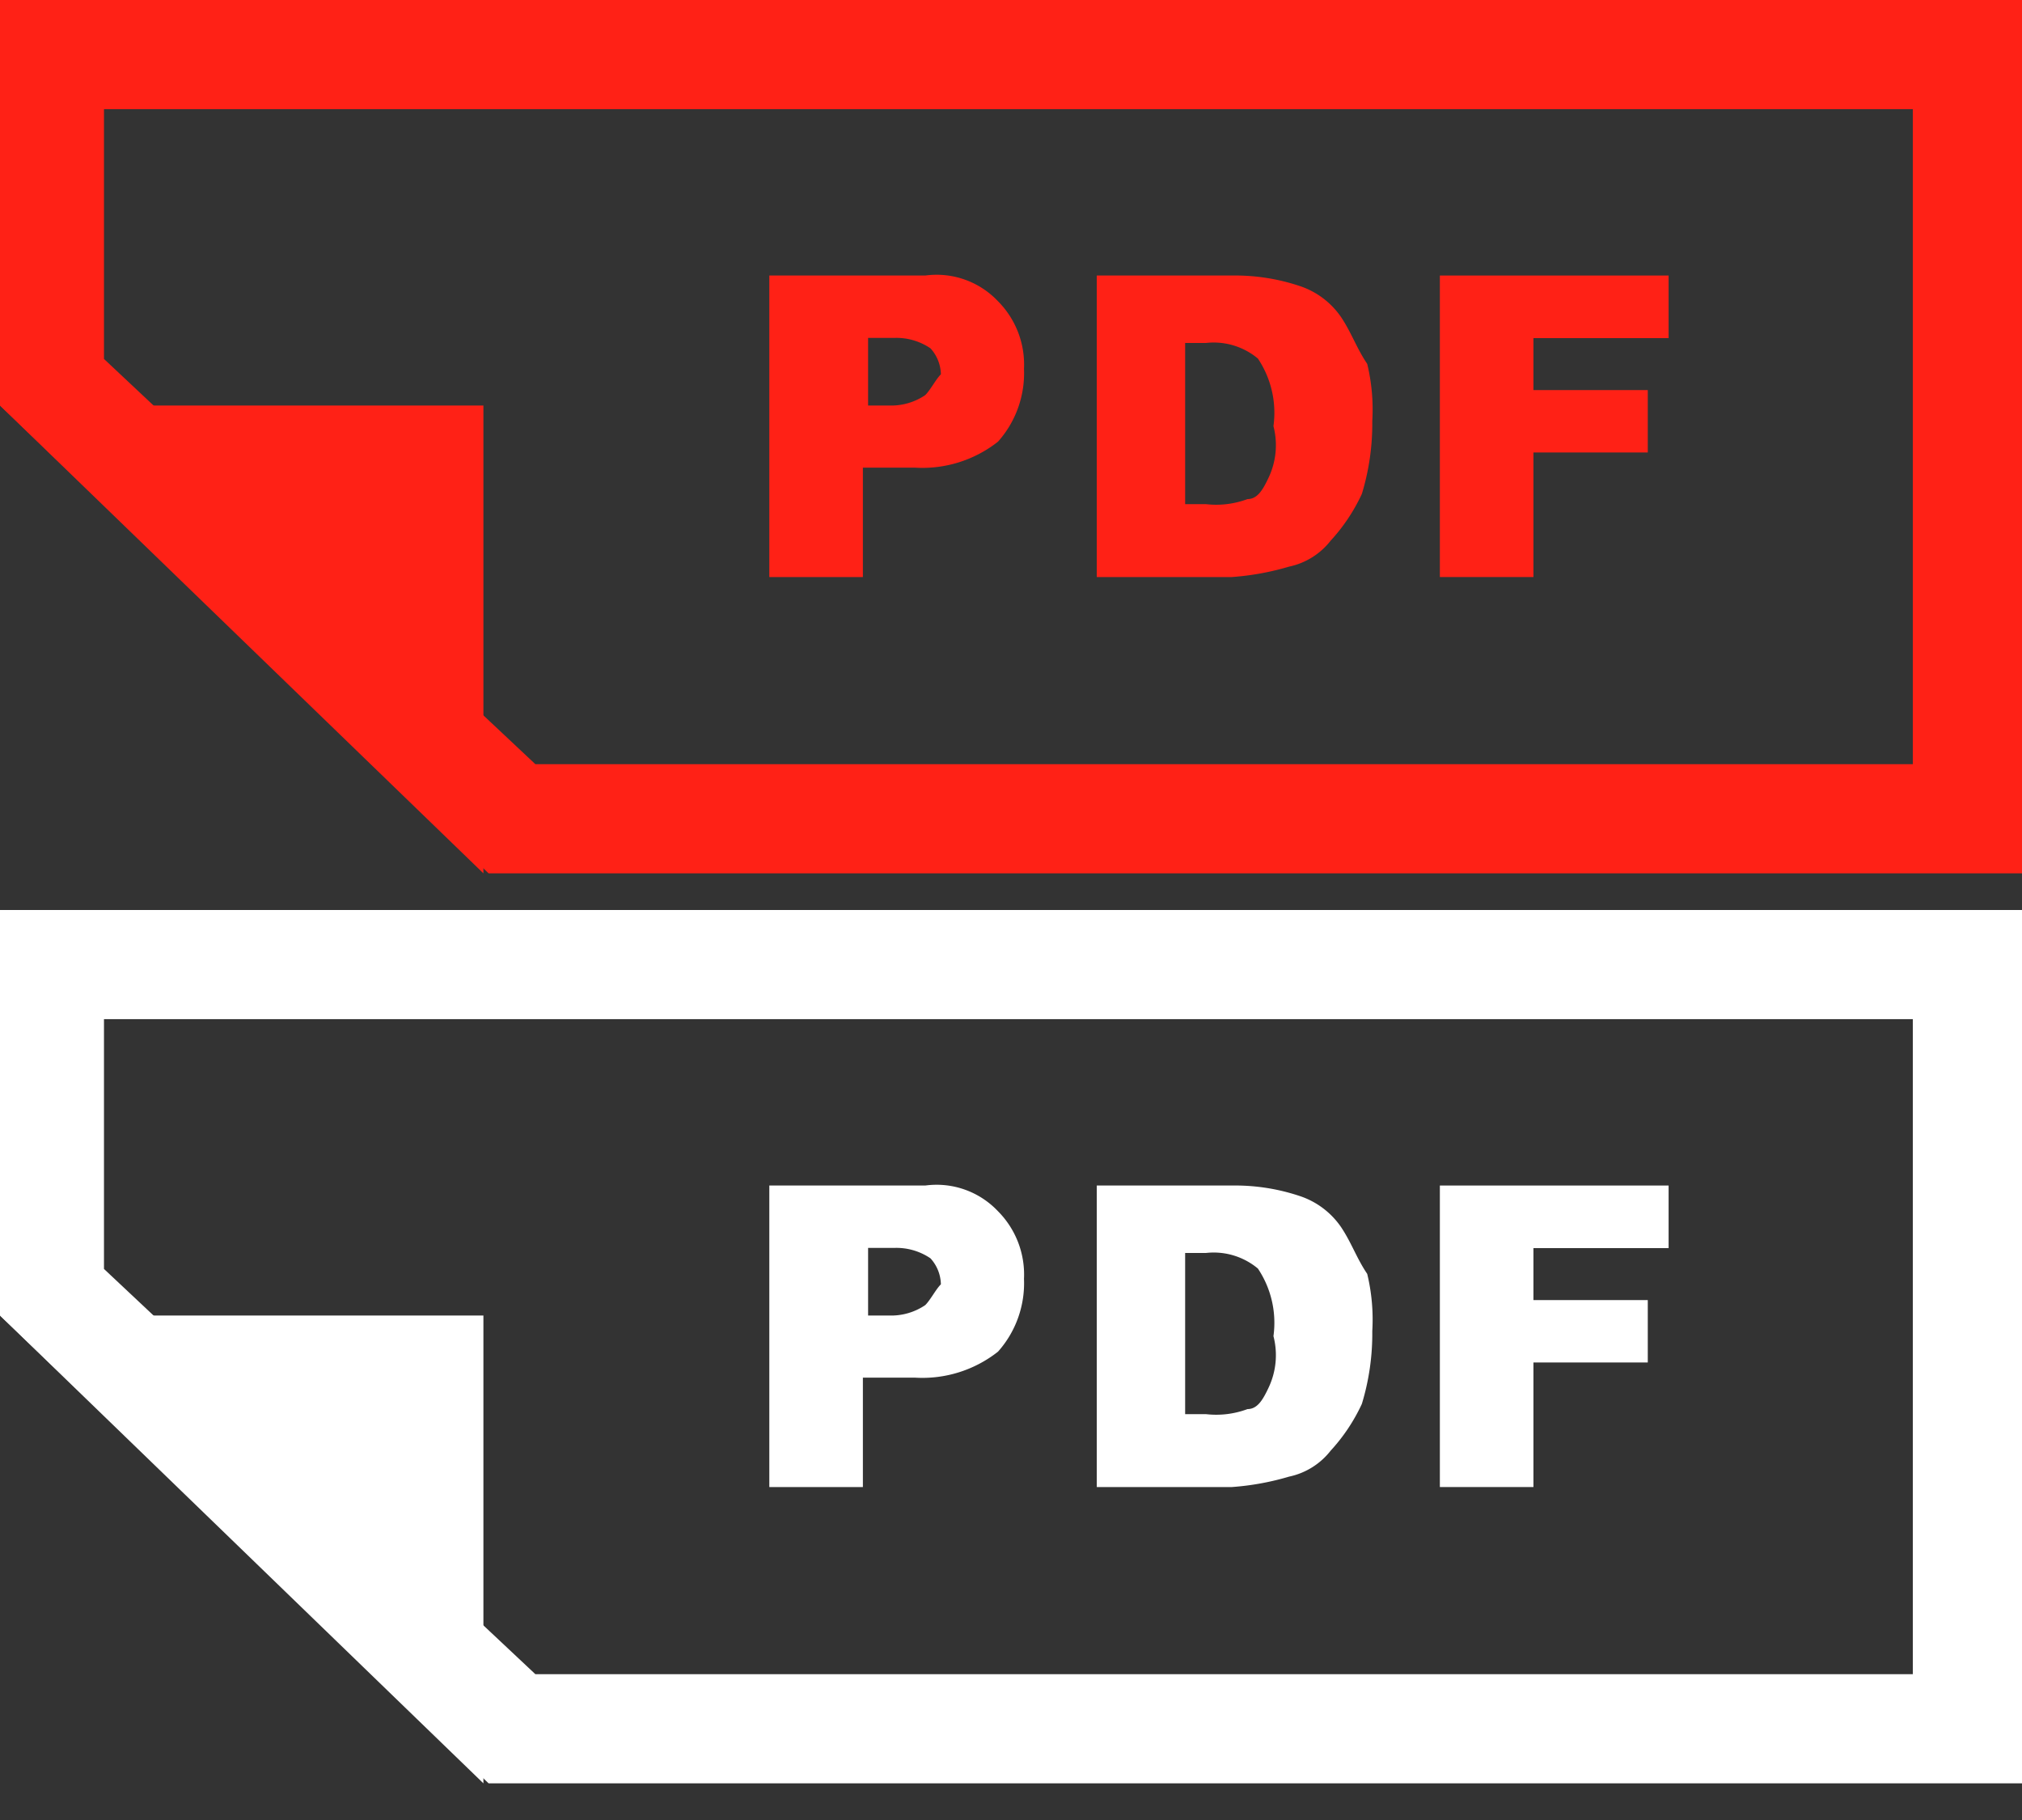 <svg xmlns="http://www.w3.org/2000/svg" width="40" height="36" viewBox="0 0 40 36"><rect x="0" y="0" width="40" height="36" fill="#333333" stroke="none"/><defs><clipPath id="a"><path data-name="長方形 98" transform="translate(1110 36)" fill="red" opacity=".5" d="M0 0h40v18H0z"/></clipPath><clipPath id="b"><path data-name="長方形 105" transform="translate(1110 36)" fill="#fff" opacity=".5" d="M0 0h40v18H0z"/></clipPath></defs><g data-name="マスクグループ 6" clip-path="url(#a)" transform="translate(-1110 -36)"><g data-name="グループ 183"><g data-name="グループ 178"><path data-name="パス 545" d="M1115.244 44.021H1110l9.563 9.254v-9.254Z" fill="#ff2116"/></g><g data-name="グループ 180"><g data-name="グループ 179"><path data-name="パス 546" d="M1150 53.275h-30.334L1110 44.021V36h40Zm-29.409-2.159h27.249V38.159h-35.783V43.1Z" fill="#ff2116"/></g></g><g data-name="グループ 182" fill="#ff2116"><path data-name="パス 547" d="M1140.335 44.95h2.262v-1.234h-2.262v-1.028h2.674V41.45h-4.525v5.964h1.851Z"/><g data-name="グループ 181"><path data-name="パス 548" d="M1128.304 41.45h-3.085v5.964h1.851V45.25h1.028a2.415 2.415 0 0 0 1.645-.514 2.034 2.034 0 0 0 .514-1.44 1.776 1.776 0 0 0-.514-1.337 1.67 1.67 0 0 0-1.439-.509Zm0 2.365a1.2 1.2 0 0 1-.72.206h-.411v-1.337h.514a1.2 1.2 0 0 1 .72.206.785.785 0 0 1 .206.514c-.103.103-.206.308-.309.411Z"/><path data-name="パス 549" d="M1136.53 42.273a1.6 1.6 0 0 0-.823-.617 4.028 4.028 0 0 0-1.337-.206h-2.673v5.964h2.673a5.306 5.306 0 0 0 1.131-.206 1.413 1.413 0 0 0 .823-.514 3.59 3.59 0 0 0 .617-.925 4.767 4.767 0 0 0 .206-1.44 3.857 3.857 0 0 0-.1-1.131c-.209-.308-.311-.617-.517-.925Zm-1.44 3.188c-.1.206-.206.411-.411.411a1.768 1.768 0 0 1-.823.1h-.411v-3.188h.411a1.365 1.365 0 0 1 1.028.308 1.929 1.929 0 0 1 .308 1.337 1.5 1.5 0 0 1-.102 1.031Z"/></g></g></g></g><g data-name="マスクグループ 13" transform="translate(-1110 -18)" clip-path="url(#b)"><g data-name="グループ 214"><g data-name="グループ 209"><path data-name="パス 578" d="M1115.244 44.021H1110l9.563 9.254v-9.254Z" fill="#fff"/></g><g data-name="グループ 211"><g data-name="グループ 210"><path data-name="パス 579" d="M1150 53.275h-30.334L1110 44.021V36h40Zm-29.409-2.159h27.249V38.159h-35.783V43.1Z" fill="#fff"/></g></g><g data-name="グループ 213" fill="#fff"><path data-name="パス 580" d="M1140.335 44.95h2.262v-1.234h-2.262v-1.028h2.674V41.45h-4.525v5.964h1.851Z"/><g data-name="グループ 212"><path data-name="パス 581" d="M1128.304 41.45h-3.085v5.964h1.851V45.25h1.028a2.415 2.415 0 0 0 1.645-.514 2.034 2.034 0 0 0 .514-1.44 1.776 1.776 0 0 0-.514-1.337 1.67 1.67 0 0 0-1.439-.509Zm0 2.365a1.2 1.2 0 0 1-.72.206h-.411v-1.337h.514a1.2 1.2 0 0 1 .72.206.785.785 0 0 1 .206.514c-.103.103-.206.308-.309.411Z"/><path data-name="パス 582" d="M1136.53 42.273a1.6 1.6 0 0 0-.823-.617 4.028 4.028 0 0 0-1.337-.206h-2.673v5.964h2.673a5.306 5.306 0 0 0 1.131-.206 1.413 1.413 0 0 0 .823-.514 3.59 3.59 0 0 0 .617-.925 4.767 4.767 0 0 0 .206-1.44 3.857 3.857 0 0 0-.1-1.131c-.209-.308-.311-.617-.517-.925Zm-1.44 3.188c-.1.206-.206.411-.411.411a1.768 1.768 0 0 1-.823.1h-.411v-3.188h.411a1.365 1.365 0 0 1 1.028.308 1.929 1.929 0 0 1 .308 1.337 1.5 1.5 0 0 1-.102 1.031Z"/></g></g></g></g></svg>